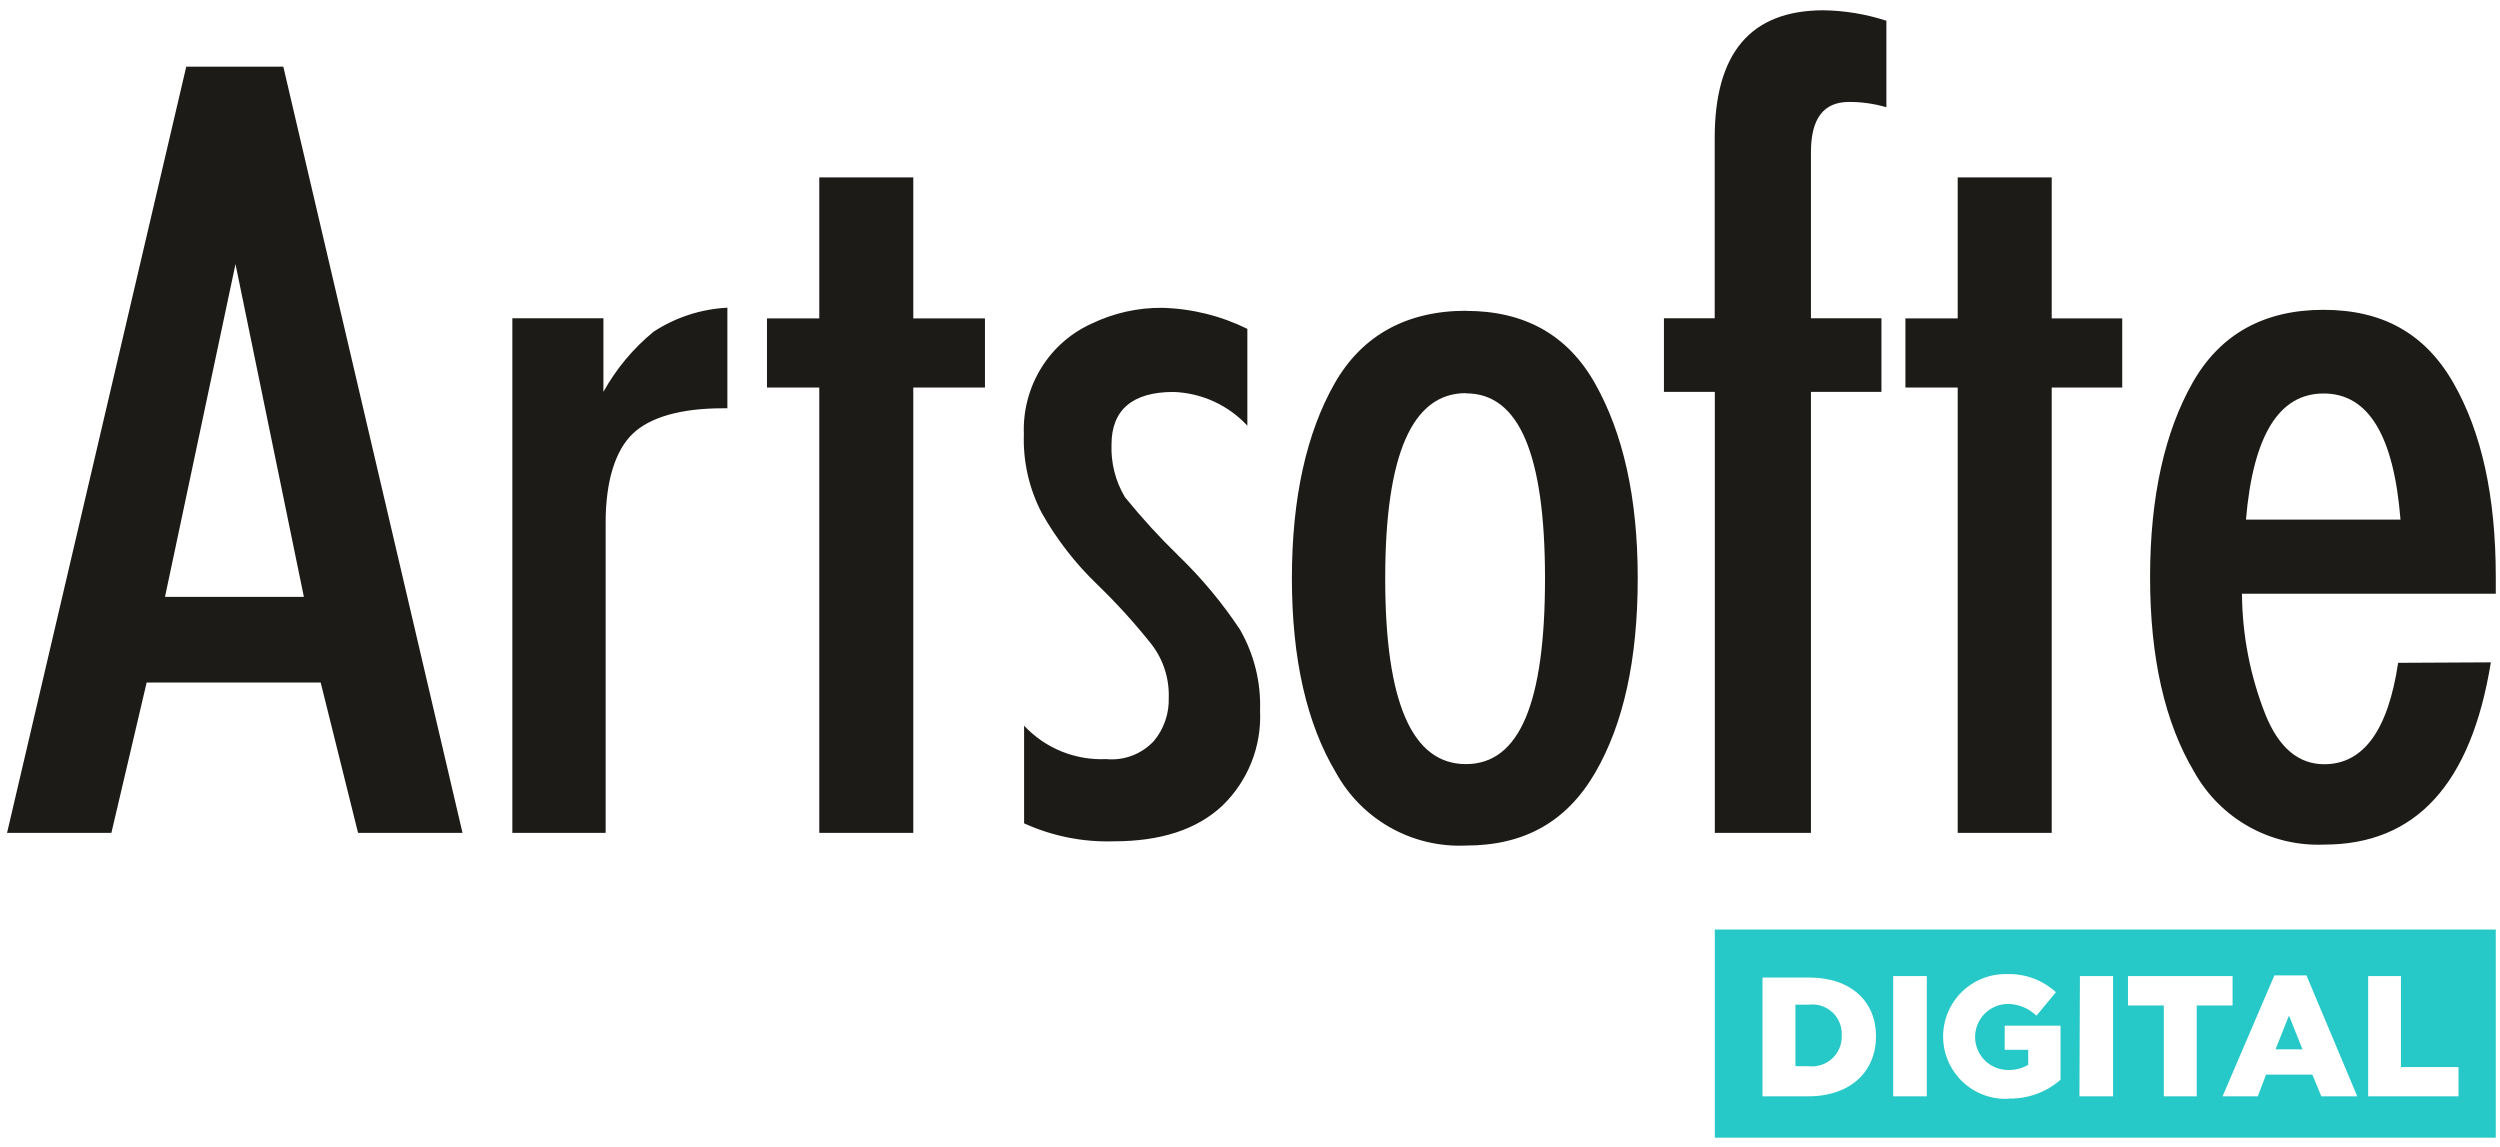 <?xml version="1.0" encoding="UTF-8"?> <svg xmlns="http://www.w3.org/2000/svg" width="194" height="89" viewBox="0 0 194 89" fill="none"> <path d="M183.706 85.074H190.782V82.803H186.314V75.745H183.77V85.074H183.706ZM176.584 81.426L177.624 78.809L178.672 81.426H176.584ZM172.472 85.074H175.207L175.846 83.387H179.438L180.131 85.074H182.922L178.982 75.691H176.493L172.472 85.074ZM167.912 85.074H170.466V78.025H173.247V75.745H165.131V78.025H167.912V85.074ZM161.365 85.074H163.973V75.745H161.401L161.365 85.074ZM155.894 85.247C157.364 85.279 158.792 84.758 159.897 83.788V79.593H155.565V81.463H157.389V82.63C156.933 82.898 156.413 83.037 155.885 83.031C155.548 83.038 155.213 82.979 154.9 82.857C154.586 82.735 154.3 82.552 154.057 82.319C153.814 82.087 153.619 81.808 153.484 81.5C153.348 81.192 153.275 80.86 153.268 80.523C153.26 80.187 153.32 79.852 153.442 79.539C153.564 79.225 153.746 78.939 153.979 78.696C154.212 78.453 154.491 78.258 154.799 78.122C155.107 77.987 155.439 77.914 155.775 77.906C156.616 77.905 157.424 78.233 158.028 78.818L159.541 76.995C158.515 76.056 157.165 75.552 155.775 75.59C155.123 75.57 154.473 75.683 153.864 75.92C153.256 76.158 152.703 76.516 152.236 76.973C151.77 77.431 151.401 77.977 151.152 78.581C150.903 79.184 150.778 79.832 150.785 80.485C150.793 81.138 150.932 81.782 151.195 82.38C151.458 82.978 151.839 83.516 152.315 83.963C152.792 84.409 153.354 84.755 153.967 84.979C154.58 85.203 155.233 85.3 155.885 85.265L155.894 85.247ZM146.912 85.074H149.52V75.745H146.912V85.074ZM139.325 82.739V77.961H140.364C140.695 77.921 141.031 77.953 141.348 78.056C141.665 78.16 141.956 78.332 142.199 78.559C142.443 78.787 142.633 79.066 142.757 79.375C142.881 79.684 142.936 80.017 142.918 80.35C142.931 80.682 142.873 81.013 142.748 81.32C142.622 81.627 142.431 81.903 142.189 82.13C141.947 82.357 141.658 82.529 141.343 82.634C141.028 82.739 140.694 82.775 140.364 82.739H139.325ZM136.772 85.074H140.31C143.665 85.074 145.58 83.095 145.58 80.414C145.58 77.733 143.665 75.855 140.364 75.855H136.772V85.074ZM133.069 72.134H193.673V88.284H133.069V72.134Z" fill="#26C8C8"></path> <path d="M18.274 20.495L12.803 46.319H23.581L18.274 20.495ZM0.547 64.63L14.453 5.175H21.985L35.891 64.63H27.785L24.885 52.967H11.38L8.644 64.63H0.547ZM39.758 64.63V24.699H46.825V30.407C47.815 28.623 49.133 27.043 50.709 25.747C52.421 24.625 54.401 23.98 56.445 23.878V31.683H56.098C52.797 31.683 50.417 32.386 49.086 33.671C47.755 34.957 46.998 37.319 46.998 40.547V64.63H39.758ZM63.576 64.63V30.07H59.518V24.708H63.576V13.765H70.871V24.708H76.433V30.07H70.871V64.63H63.576ZM85.88 58.912C86.554 58.969 87.232 58.874 87.864 58.632C88.495 58.391 89.064 58.009 89.528 57.517C90.321 56.572 90.737 55.367 90.695 54.134C90.741 52.64 90.268 51.177 89.355 49.994C88.049 48.349 86.636 46.792 85.123 45.334C83.433 43.707 81.99 41.843 80.838 39.799C79.855 37.913 79.378 35.806 79.451 33.681C79.382 31.851 79.865 30.043 80.838 28.492C81.771 27.006 83.122 25.829 84.722 25.109C86.428 24.288 88.3 23.87 90.193 23.887C92.486 23.949 94.738 24.506 96.795 25.519V33.033C96.059 32.24 95.173 31.601 94.189 31.152C93.205 30.703 92.141 30.453 91.06 30.416C87.877 30.416 86.254 31.811 86.254 34.492C86.199 35.926 86.56 37.344 87.294 38.577C88.591 40.178 89.983 41.701 91.461 43.137C93.25 44.864 94.846 46.781 96.221 48.854C97.318 50.765 97.859 52.944 97.78 55.146C97.846 56.52 97.616 57.892 97.106 59.169C96.596 60.446 95.819 61.599 94.826 62.55C92.856 64.374 90.075 65.286 86.427 65.286C84.032 65.361 81.651 64.884 79.47 63.891V56.313C80.288 57.188 81.287 57.873 82.397 58.32C83.508 58.767 84.703 58.966 85.898 58.903L85.88 58.912ZM113.756 24.124C118.27 24.124 121.635 25.948 123.787 29.778C125.939 33.608 127.088 38.577 127.088 44.869C127.088 51.161 125.985 56.176 123.787 59.961C121.589 63.745 118.316 65.615 113.756 65.615C111.715 65.708 109.688 65.228 107.906 64.228C106.124 63.229 104.656 61.751 103.671 59.961C101.41 56.176 100.251 51.161 100.251 44.869C100.251 38.577 101.41 33.562 103.552 29.778C105.695 25.994 109.197 24.115 113.775 24.115L113.756 24.124ZM113.756 30.507C109.58 30.507 107.492 35.285 107.492 44.897C107.492 54.508 109.58 59.295 113.756 59.295C117.933 59.295 119.893 54.517 119.893 44.897C119.893 35.276 117.887 30.525 113.775 30.525L113.756 30.507ZM133.07 64.63V30.407H129.121V24.699H133.061V10.71C133.061 4.117 135.842 0.798 141.514 0.798C143.169 0.823 144.81 1.097 146.383 1.61V8.321C145.441 8.046 144.465 7.908 143.483 7.911C141.514 7.911 140.529 9.188 140.529 11.814V24.699H146V30.407H140.529V64.63H133.07ZM151.918 64.63V30.07H147.86V24.708H151.918V13.765H159.213V24.708H164.685V30.07H159.213V64.63H151.918ZM186.278 40.319C185.758 33.799 183.788 30.535 180.314 30.535C176.84 30.535 174.843 33.799 174.287 40.319H186.278ZM193.29 51.398C191.767 60.827 187.482 65.541 180.351 65.541C178.311 65.627 176.287 65.144 174.506 64.146C172.725 63.147 171.257 61.673 170.265 59.888C168.004 56.094 166.846 51.079 166.846 44.787C166.846 38.495 168.004 33.48 170.147 29.696C172.29 25.911 175.718 24.042 180.296 24.042C184.874 24.042 188.175 25.866 190.372 29.696C192.57 33.526 193.673 38.495 193.673 44.787V46.073H173.977C173.999 49.287 174.618 52.468 175.8 55.456C176.84 58.022 178.36 59.304 180.36 59.304C183.399 59.304 185.311 56.681 186.095 51.435L193.29 51.398Z" fill="#1C1B17"></path> </svg> 